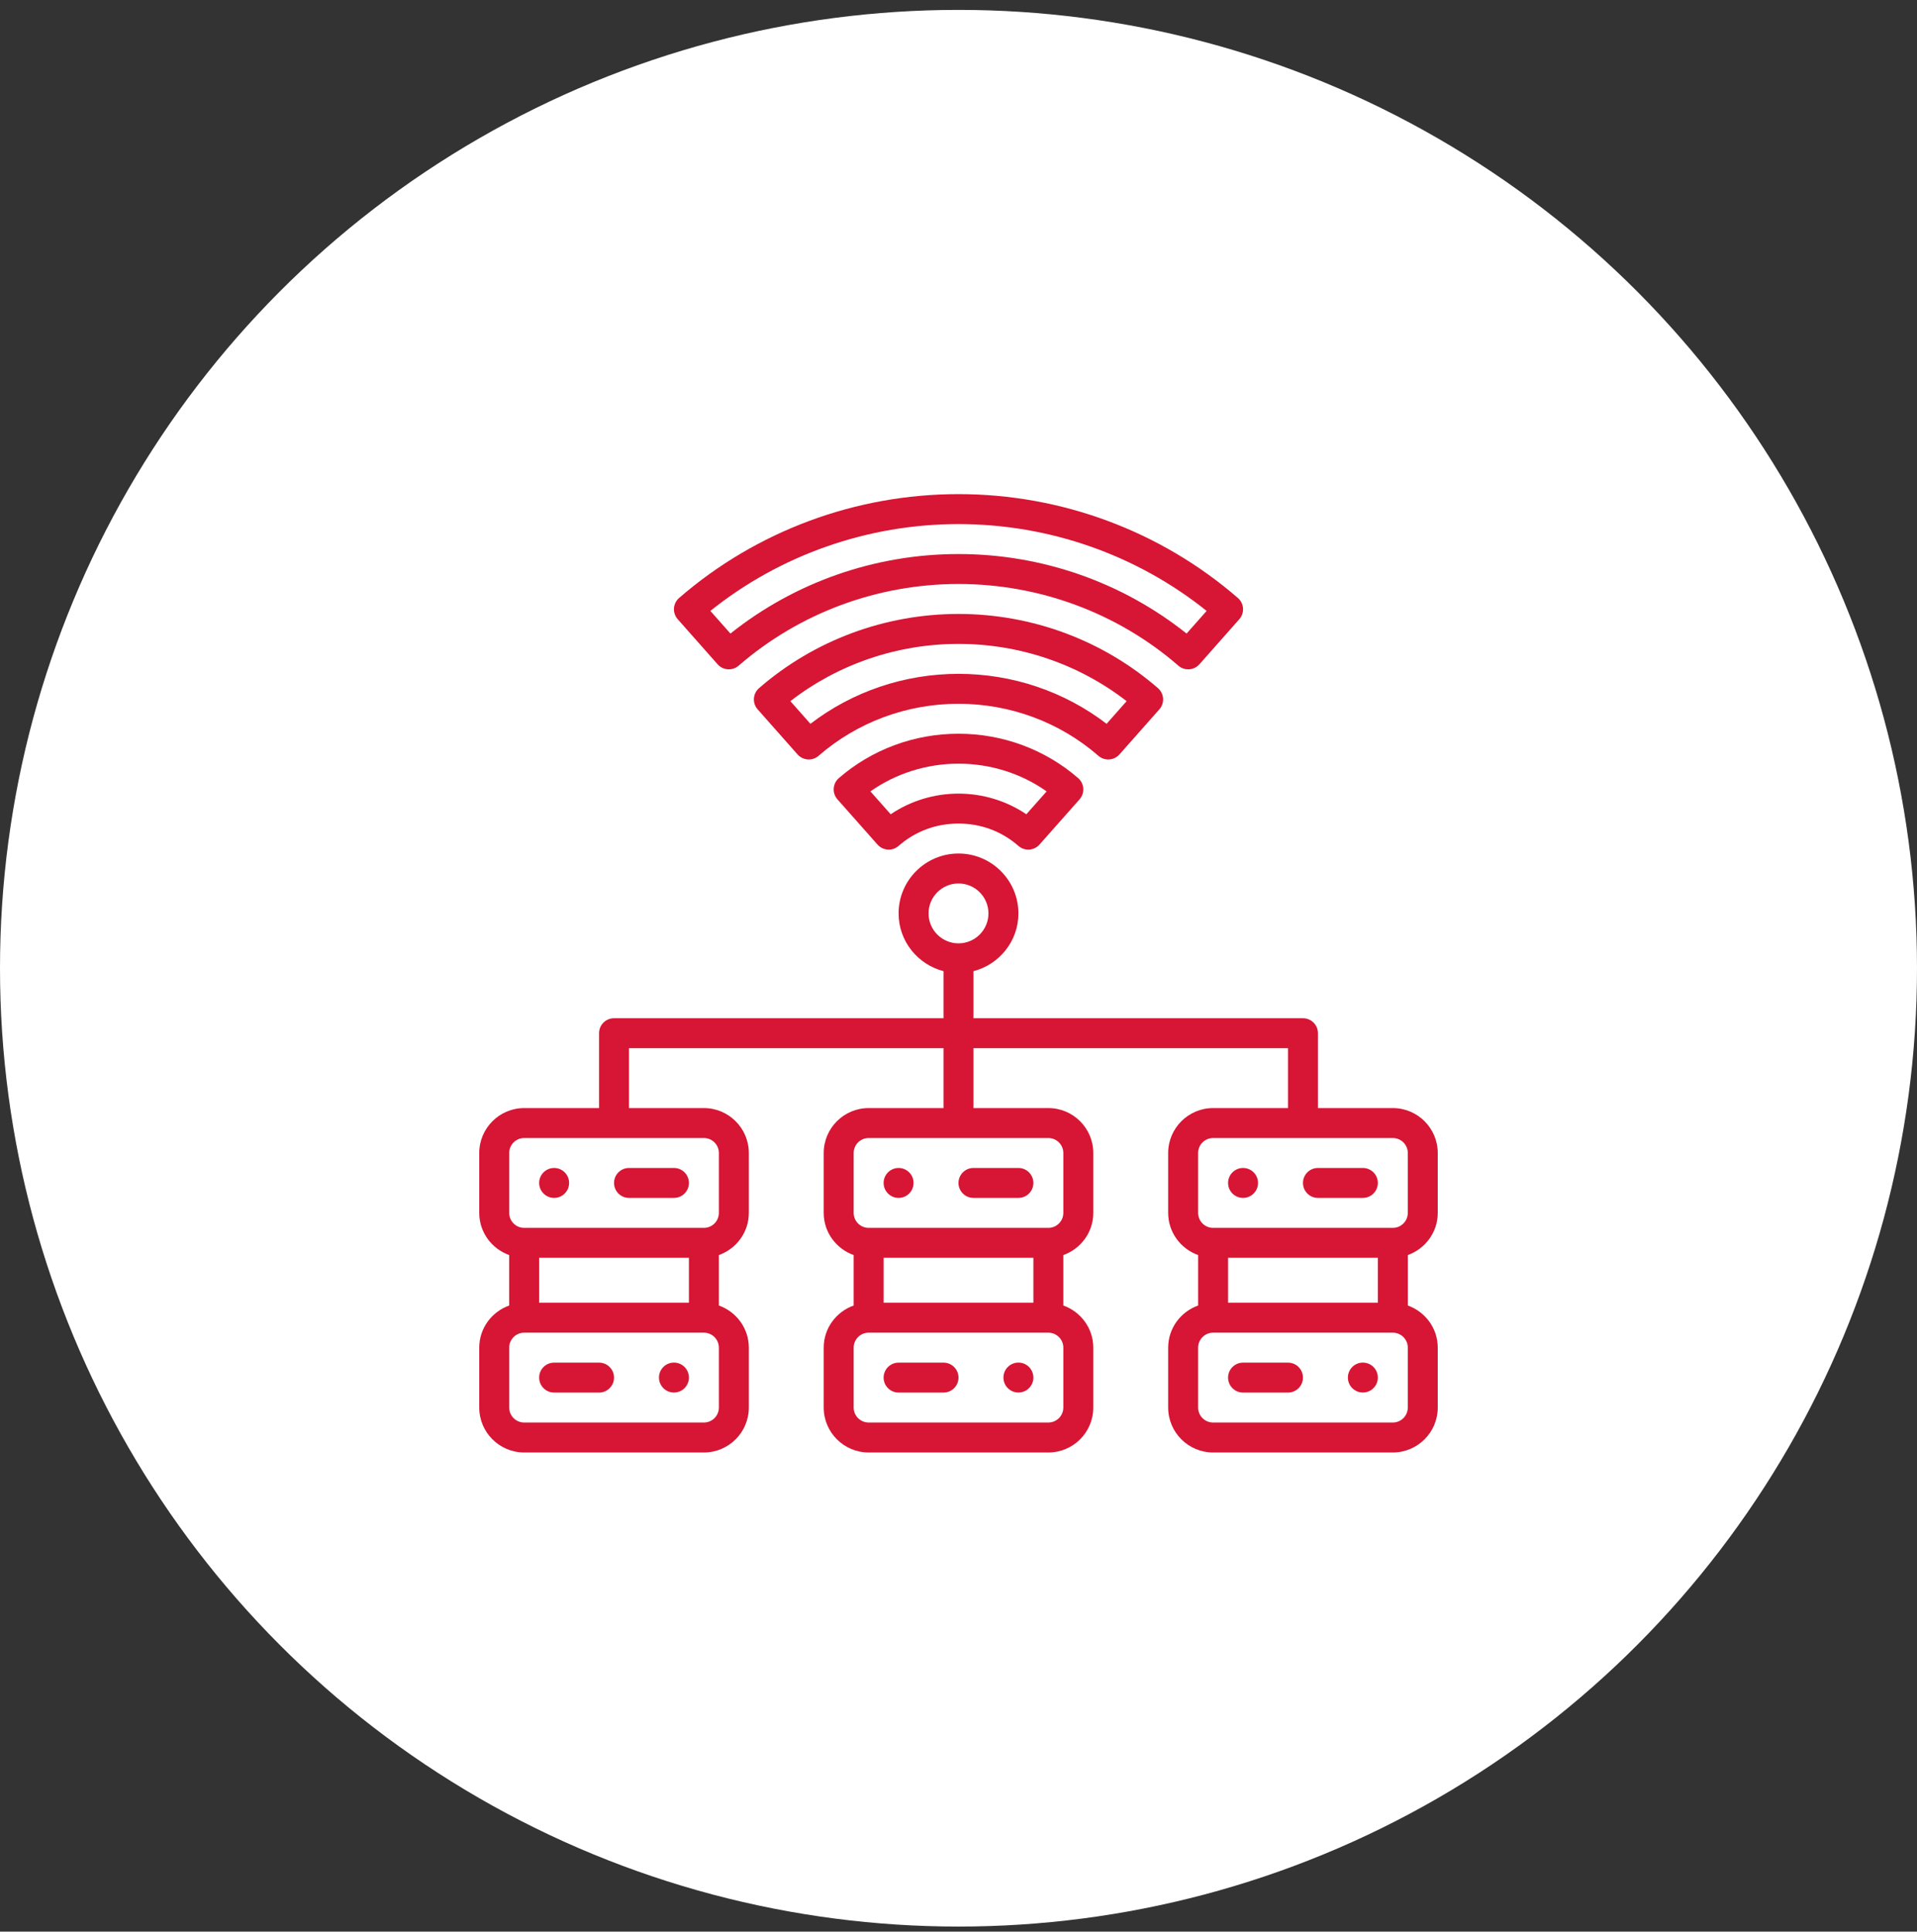 <svg width="128" height="129" viewBox="0 0 128 129" fill="none" xmlns="http://www.w3.org/2000/svg">
<rect x="0" y="0" width="128" height="129" fill="#333333" stroke="none"/>
<circle cx="64" cy="64.661" r="64" fill="white"/>
<g clip-path="url(#clip0_1315_2718)">
<path d="M56.01 51.965C55.809 52.14 55.686 52.388 55.668 52.655C55.65 52.921 55.74 53.183 55.917 53.383L58.592 56.403C58.958 56.815 59.587 56.855 59.999 56.492C61.115 55.516 62.498 55 64 55C65.502 55 66.885 55.516 68.001 56.492C68.19 56.658 68.425 56.74 68.659 56.74C68.935 56.74 69.21 56.626 69.408 56.403L72.083 53.383C72.26 53.182 72.35 52.92 72.332 52.655C72.314 52.388 72.191 52.14 71.99 51.965C69.791 50.053 66.953 49 64 49C61.047 49 58.209 50.053 56.01 51.965L56.01 51.965ZM68.529 54.379C67.204 53.484 65.629 53 64.001 53C62.373 53 60.798 53.484 59.473 54.379L58.119 52.851C59.82 51.652 61.874 51 64.001 51C66.129 51 68.183 51.651 69.884 52.851L68.53 54.379H68.529Z" fill="#D61634"/>
<path d="M73.998 50.72C74.274 50.72 74.55 50.606 74.747 50.383L77.411 47.373C77.588 47.173 77.678 46.911 77.66 46.645C77.642 46.379 77.519 46.13 77.318 45.956C73.64 42.761 68.91 41.001 64 41.001C59.09 41.001 54.359 42.761 50.682 45.956C50.481 46.131 50.358 46.379 50.34 46.645C50.322 46.911 50.412 47.173 50.589 47.373L53.253 50.383C53.618 50.794 54.247 50.835 54.658 50.474C57.231 48.234 60.549 47 64 47C67.451 47 70.769 48.234 73.341 50.474C73.529 50.639 73.764 50.72 73.998 50.72H73.998ZM54.113 48.338L52.774 46.825C55.963 44.352 59.912 43.001 64 43.001C68.088 43.001 72.037 44.352 75.226 46.825L73.888 48.338C71.073 46.179 67.6 45.001 64.001 45.001C60.402 45.001 56.928 46.18 54.114 48.338H54.113Z" fill="#D61634"/>
<path d="M47.915 44.363C48.278 44.774 48.904 44.815 49.319 44.456C53.375 40.938 58.589 39 64 39C69.411 39 74.625 40.938 78.681 44.456C78.87 44.62 79.104 44.701 79.336 44.701C79.612 44.701 79.888 44.587 80.085 44.364L82.749 41.353C82.926 41.154 83.016 40.891 82.998 40.624C82.98 40.357 82.856 40.109 82.655 39.934C77.495 35.462 70.87 32.999 64 32.999C57.13 32.999 50.505 35.462 45.345 39.933C45.144 40.108 45.02 40.356 45.002 40.623C44.984 40.889 45.075 41.152 45.251 41.352L47.915 44.363ZM64 35C70.05 35 75.894 37.052 80.568 40.798L79.229 42.311C74.928 38.879 69.559 37 64 37C58.441 37 53.071 38.879 48.772 42.311L47.432 40.798C52.108 37.052 57.952 35 64.001 35H64Z" fill="#D61634"/>
<path d="M38 79C38 79.552 37.552 80 37 80C36.448 80 36 79.552 36 79C36 78.448 36.448 78 37 78C37.552 78 38 78.448 38 79Z" fill="#D61634"/>
<path d="M46 91.997C46 92.55 45.552 92.997 45 92.997C44.448 92.997 44 92.55 44 91.997C44 91.445 44.448 90.997 45 90.997C45.552 90.997 46 91.445 46 91.997Z" fill="#D61634"/>
<path d="M42 80H45C45.553 80 46 79.552 46 79C46 78.448 45.553 78 45 78H42C41.447 78 41 78.448 41 79C41 79.552 41.447 80 42 80Z" fill="#D61634"/>
<path d="M40 91H37C36.447 91 36 91.448 36 92C36 92.552 36.447 93 37 93H40C40.553 93 41 92.552 41 92C41 91.448 40.553 91 40 91Z" fill="#D61634"/>
<path d="M61 79C61 79.552 60.552 80 60 80C59.448 80 59 79.552 59 79C59 78.448 59.448 78 60 78C60.552 78 61 78.448 61 79Z" fill="#D61634"/>
<path d="M69 91.997C69 92.55 68.552 92.997 68 92.997C67.448 92.997 67 92.55 67 91.997C67 91.445 67.448 90.997 68 90.997C68.552 90.997 69 91.445 69 91.997Z" fill="#D61634"/>
<path d="M65 80H68C68.553 80 69 79.552 69 79C69 78.448 68.553 78 68 78H65C64.447 78 64 78.448 64 79C64 79.552 64.447 80 65 80Z" fill="#D61634"/>
<path d="M63 91H60C59.447 91 59 91.448 59 92C59 92.552 59.447 93 60 93H63C63.553 93 64 92.552 64 92C64 91.448 63.553 91 63 91Z" fill="#D61634"/>
<path d="M84 79C84 79.552 83.552 80 83 80C82.448 80 82 79.552 82 79C82 78.448 82.448 78 83 78C83.552 78 84 78.448 84 79Z" fill="#D61634"/>
<path d="M92 91.997C92 92.55 91.552 92.997 91 92.997C90.448 92.997 90 92.55 90 91.997C90 91.445 90.448 90.997 91 90.997C91.552 90.997 92 91.445 92 91.997Z" fill="#D61634"/>
<path d="M96 81V77C96 75.346 94.654 74 93 74H88V69C88 68.448 87.553 68 87 68H65V64.858C66.721 64.411 68 62.858 68 61C68 58.794 66.206 57 64 57C61.794 57 60 58.794 60 61C60 62.858 61.279 64.411 63 64.858V68H41C40.447 68 40 68.448 40 69V74H35C33.346 74 32 75.346 32 77V81C32 82.302 32.839 83.402 34 83.816V87.185C32.839 87.599 32 88.699 32 90.001V94.001C32 95.655 33.346 97.001 35 97.001H47C48.654 97.001 50 95.655 50 94.001V90.001C50 88.699 49.161 87.599 48 87.185V83.816C49.161 83.402 50 82.302 50 81V77C50 75.346 48.654 74 47 74H42V70H63V74H58C56.346 74 55 75.346 55 77V81C55 82.302 55.839 83.402 57 83.816V87.185C55.839 87.599 55 88.699 55 90.001V94.001C55 95.655 56.346 97.001 58 97.001H70C71.654 97.001 73 95.655 73 94.001V90.001C73 88.699 72.161 87.599 71 87.185V83.816C72.161 83.402 73 82.302 73 81V77C73 75.346 71.654 74 70 74H65V70H86V74H81C79.346 74 78 75.346 78 77V81C78 82.302 78.839 83.402 80 83.816V87.185C78.839 87.599 78 88.699 78 90.001V94.001C78 95.655 79.346 97.001 81 97.001H93C94.654 97.001 96 95.655 96 94.001V90.001C96 88.699 95.161 87.599 94 87.185V83.816C95.161 83.402 96 82.302 96 81ZM62 61C62 59.897 62.897 59 64 59C65.103 59 66 59.897 66 61C66 62.103 65.103 63 64 63C62.897 63 62 62.103 62 61ZM46 84V87H36V84H46ZM48 94C48 94.551 47.552 95 47 95H35C34.448 95 34 94.551 34 94V90C34 89.449 34.448 89 35 89H47C47.552 89 48 89.449 48 90V94ZM48 77V81C48 81.551 47.552 82 47 82H35C34.448 82 34 81.551 34 81V77C34 76.449 34.448 76 35 76H47C47.552 76 48 76.449 48 77ZM69 84V87H59V84H69ZM71 94C71 94.551 70.552 95 70 95H58C57.448 95 57 94.551 57 94V90C57 89.449 57.448 89 58 89H70C70.552 89 71 89.449 71 90V94ZM71 77V81C71 81.551 70.552 82 70 82H58C57.448 82 57 81.551 57 81V77C57 76.449 57.448 76 58 76H70C70.552 76 71 76.449 71 77ZM80 77C80 76.449 80.448 76 81 76H93C93.552 76 94 76.449 94 77V81C94 81.551 93.552 82 93 82H81C80.448 82 80 81.551 80 81V77ZM82 87V84H92V87H82ZM94 94C94 94.551 93.552 95 93 95H81C80.448 95 80 94.551 80 94V90C80 89.449 80.448 89 81 89H93C93.552 89 94 89.449 94 90V94Z" fill="#D61634"/>
<path d="M88 80H91C91.553 80 92 79.552 92 79C92 78.448 91.553 78 91 78H88C87.447 78 87 78.448 87 79C87 79.552 87.447 80 88 80Z" fill="#D61634"/>
<path d="M86 91H83C82.447 91 82 91.448 82 92C82 92.552 82.447 93 83 93H86C86.553 93 87 92.552 87 92C87 91.448 86.553 91 86 91Z" fill="#D61634"/>
</g>
<defs>
<clipPath id="clip0_1315_2718">
<rect width="64" height="64" fill="white" transform="translate(32 33)"/>
</clipPath>
</defs>
</svg>
